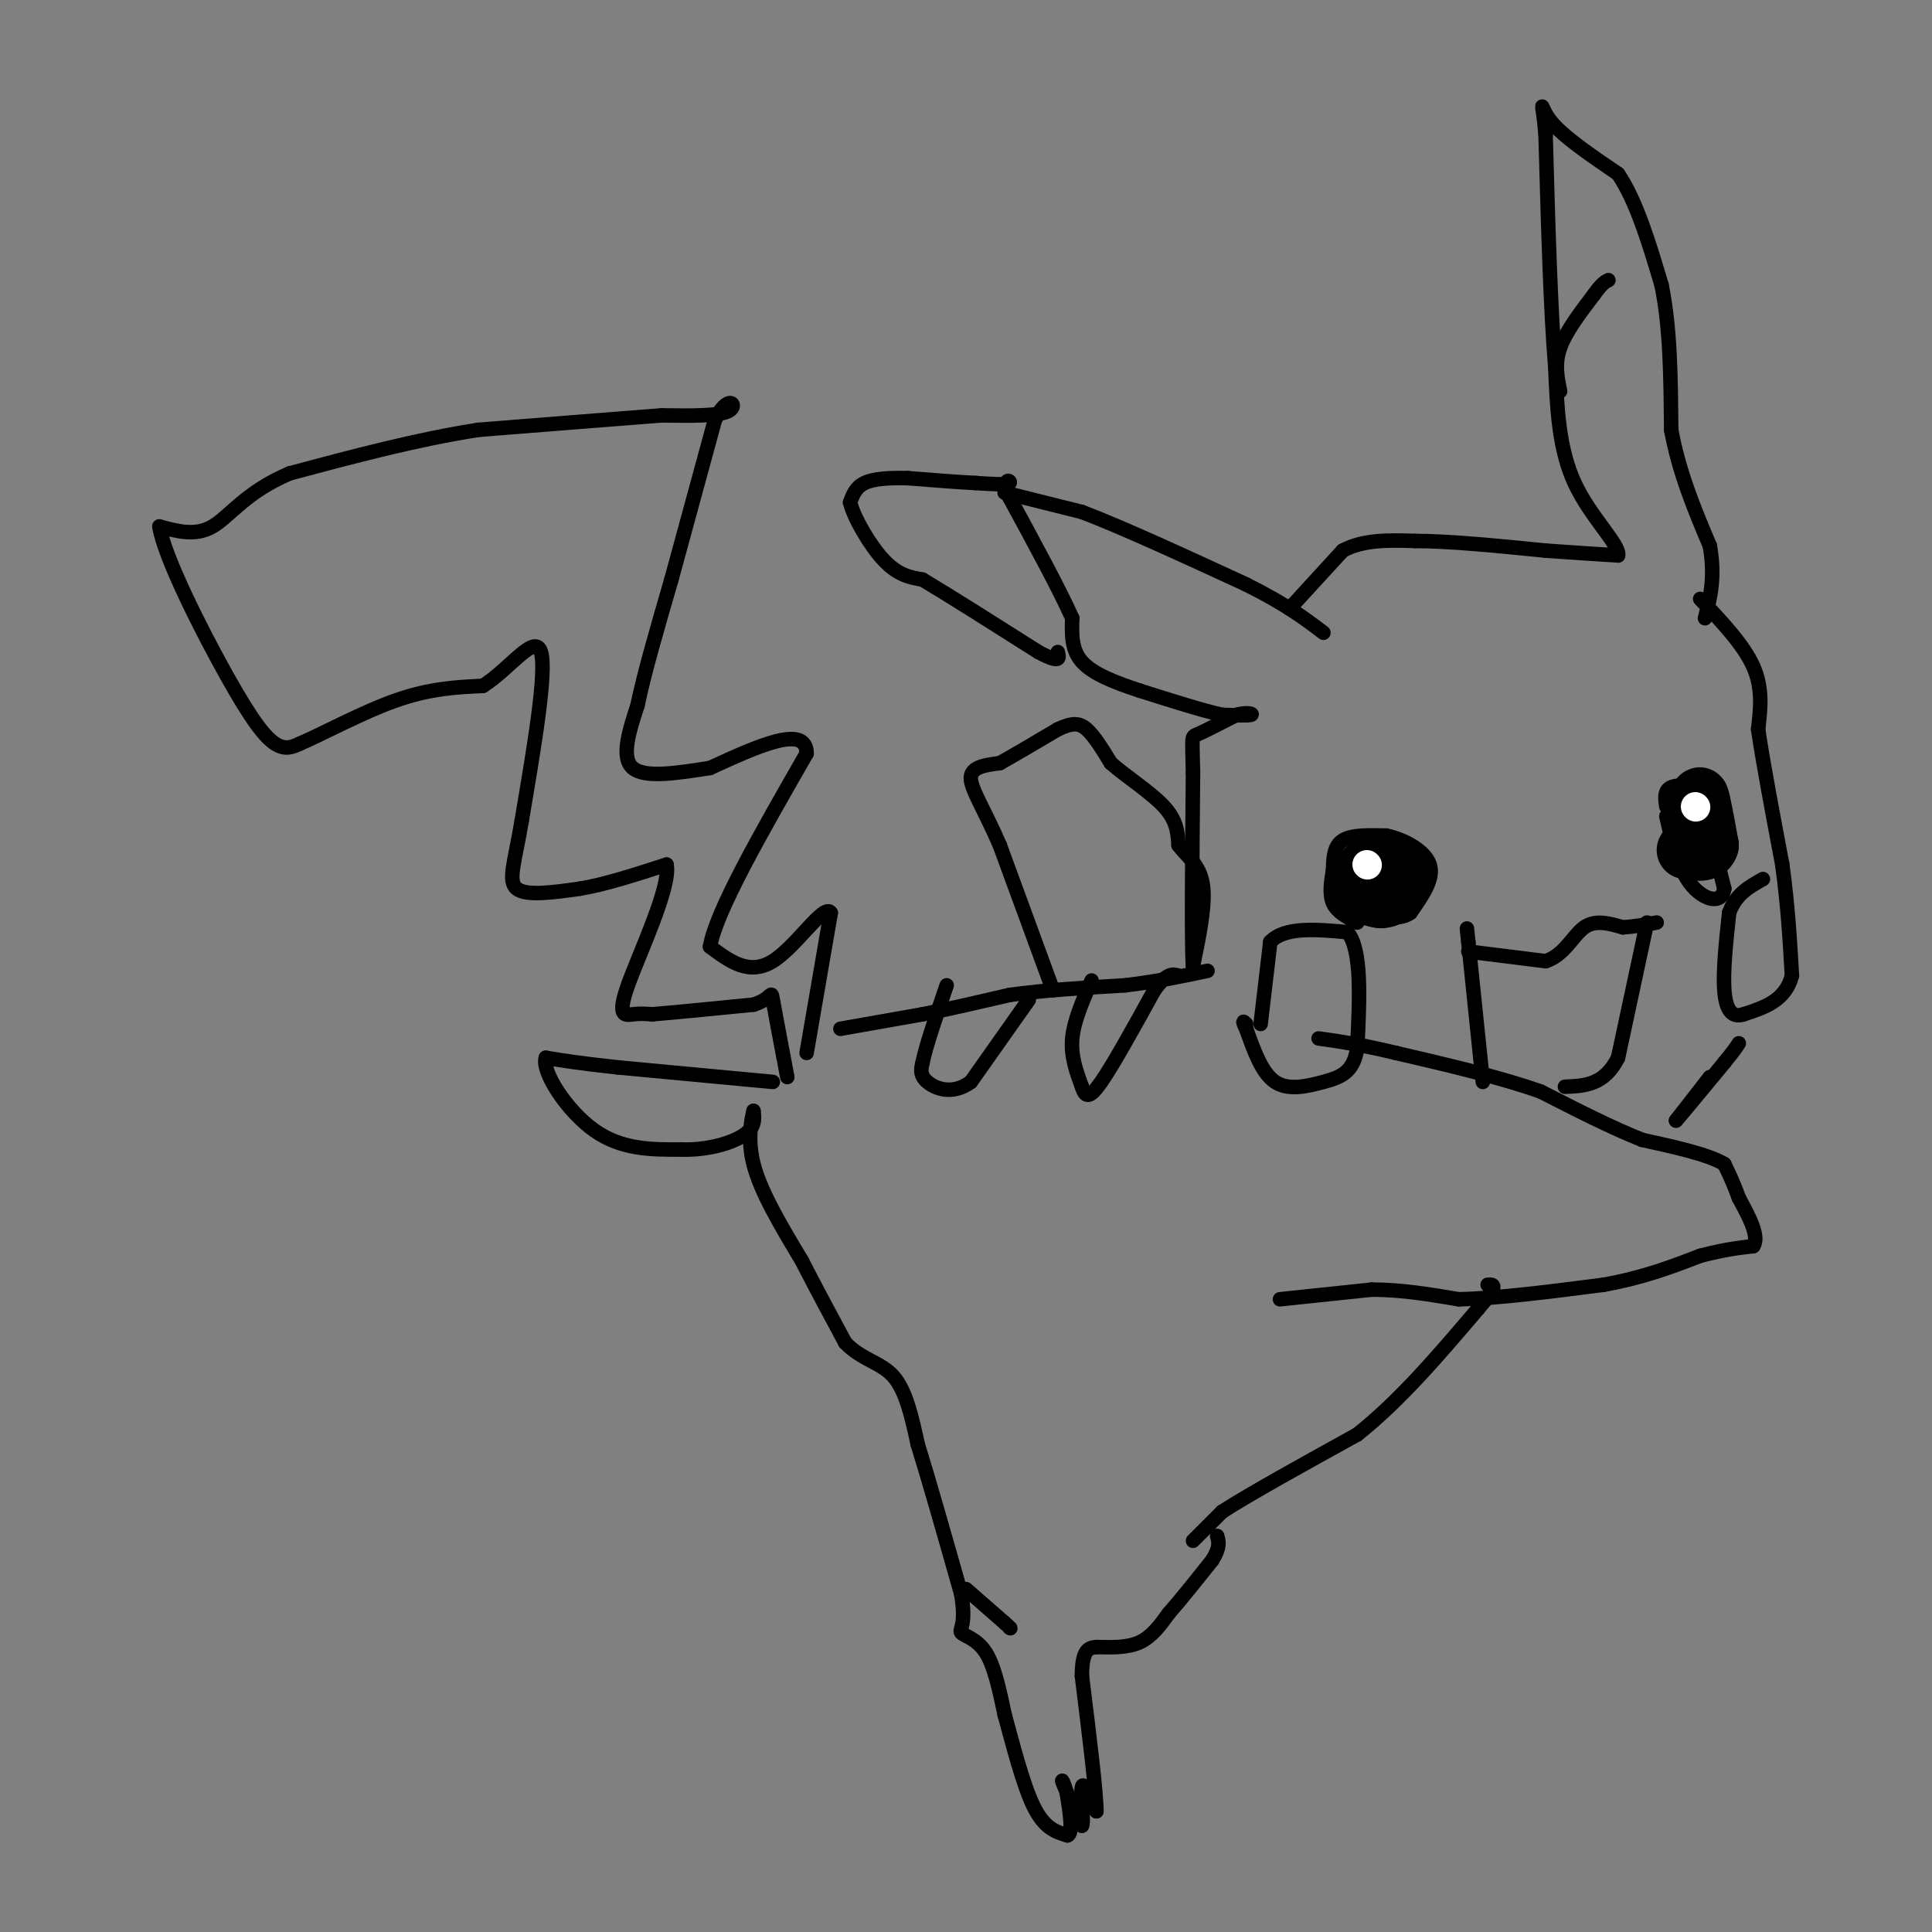 <svg viewBox='0 0 400 400' version='1.1' xmlns='http://www.w3.org/2000/svg' xmlns:xlink='http://www.w3.org/1999/xlink'><rect x="0" y="0" width="400" height="400" fill="#808080" stroke="none"/><g fill='none' stroke='#000000' stroke-width='3' stroke-linecap='round' stroke-linejoin='round'><path d='M261,212c0.000,0.000 2.000,-17.000 2,-17'/><path d='M263,195c3.000,-3.167 9.500,-2.583 16,-2'/><path d='M279,193c3.000,3.667 2.500,13.833 2,24'/><path d='M281,217c-0.750,5.167 -3.625,6.083 -7,7c-3.375,0.917 -7.250,1.833 -10,0c-2.750,-1.833 -4.375,-6.417 -6,-11'/><path d='M258,213c-1.000,-2.000 -0.500,-1.500 0,-1'/><path d='M167,218c0.000,0.000 5.000,-29.000 5,-29'/><path d='M172,189c-1.311,-2.156 -7.089,6.956 -12,10c-4.911,3.044 -8.956,0.022 -13,-3'/><path d='M147,196c1.167,-7.167 10.583,-23.583 20,-40'/><path d='M167,156c0.000,-6.167 -10.000,-1.583 -20,3'/><path d='M147,159c-6.711,1.044 -13.489,2.156 -16,0c-2.511,-2.156 -0.756,-7.578 1,-13'/><path d='M132,146c1.333,-6.500 4.167,-16.250 7,-26'/><path d='M139,120c2.667,-9.833 5.833,-21.417 9,-33'/><path d='M148,87c2.689,-5.622 4.911,-3.178 3,-2c-1.911,1.178 -7.956,1.089 -14,1'/><path d='M137,86c-8.667,0.667 -23.333,1.833 -38,3'/><path d='M99,89c-12.833,2.000 -25.917,5.500 -39,9'/><path d='M60,98c-9.133,3.844 -12.467,8.956 -16,11c-3.533,2.044 -7.267,1.022 -11,0'/><path d='M33,109c0.929,6.179 8.750,21.625 14,31c5.250,9.375 7.929,12.679 10,14c2.071,1.321 3.536,0.661 5,0'/><path d='M62,154c4.422,-1.867 12.978,-6.533 20,-9c7.022,-2.467 12.511,-2.733 18,-3'/><path d='M100,142c5.644,-3.578 10.756,-11.022 12,-7c1.244,4.022 -1.378,19.511 -4,35'/><path d='M108,170c-1.422,8.556 -2.978,12.444 -1,14c1.978,1.556 7.489,0.778 13,0'/><path d='M120,184c5.167,-0.833 11.583,-2.917 18,-5'/><path d='M138,179c0.964,4.524 -5.625,18.333 -8,25c-2.375,6.667 -0.536,6.190 1,6c1.536,-0.190 2.768,-0.095 4,0'/><path d='M135,210c4.167,-0.333 12.583,-1.167 21,-2'/><path d='M156,208c4.022,-1.244 3.578,-3.356 4,-1c0.422,2.356 1.711,9.178 3,16'/><path d='M160,224c0.000,0.000 -32.000,-3.000 -32,-3'/><path d='M128,221c-7.833,-0.833 -11.417,-1.417 -15,-2'/><path d='M113,219c-0.911,2.844 4.311,10.956 10,15c5.689,4.044 11.844,4.022 18,4'/><path d='M141,238c5.600,0.178 10.600,-1.378 13,-3c2.400,-1.622 2.200,-3.311 2,-5'/><path d='M156,230c-0.133,0.778 -1.467,5.222 0,11c1.467,5.778 5.733,12.889 10,20'/><path d='M166,261c3.167,6.167 6.083,11.583 9,17'/><path d='M175,278c3.400,3.578 7.400,4.022 10,7c2.600,2.978 3.800,8.489 5,14'/><path d='M190,299c2.333,7.500 5.667,19.250 9,31'/><path d='M199,330c1.143,6.524 -0.500,7.333 0,8c0.500,0.667 3.143,1.190 5,4c1.857,2.810 2.929,7.905 4,13'/><path d='M208,355c1.644,5.978 3.756,14.422 6,19c2.244,4.578 4.622,5.289 7,6'/><path d='M221,380c1.167,-0.333 0.583,-4.167 0,-8'/><path d='M221,372c-0.400,-2.311 -1.400,-4.089 -1,-3c0.400,1.089 2.200,5.044 4,9'/><path d='M224,378c0.489,-0.600 -0.289,-6.600 0,-8c0.289,-1.400 1.644,1.800 3,5'/><path d='M227,375c0.000,-3.833 -1.500,-15.917 -3,-28'/><path d='M224,347c0.000,-5.667 1.500,-5.833 3,-6'/><path d='M200,329c0.000,0.000 8.000,7.000 8,7'/><path d='M208,336c1.500,1.333 1.250,1.167 1,1'/><path d='M227,341c3.250,0.083 6.500,0.167 9,-1c2.500,-1.167 4.250,-3.583 6,-6'/><path d='M242,334c2.500,-2.833 5.750,-6.917 9,-11'/><path d='M251,323c1.667,-2.667 1.333,-3.833 1,-5'/><path d='M247,319c0.000,0.000 6.000,-6.000 6,-6'/><path d='M253,313c5.667,-3.667 16.833,-9.833 28,-16'/><path d='M281,297c8.833,-7.000 16.917,-16.500 25,-26'/><path d='M306,271c4.500,-5.167 3.250,-5.083 2,-5'/><path d='M265,269c0.000,0.000 19.000,-2.000 19,-2'/><path d='M284,267c6.167,0.000 12.083,1.000 18,2'/><path d='M302,269c8.000,-0.167 19.000,-1.583 30,-3'/><path d='M332,266c8.333,-1.500 14.167,-3.750 20,-6'/><path d='M352,260c5.167,-1.333 8.083,-1.667 11,-2'/><path d='M363,258c1.333,-2.000 -0.833,-6.000 -3,-10'/><path d='M360,248c-1.000,-2.833 -2.000,-4.917 -3,-7'/><path d='M357,241c-3.333,-2.000 -10.167,-3.500 -17,-5'/><path d='M340,236c-6.333,-2.500 -13.667,-6.250 -21,-10'/><path d='M319,226c-8.500,-3.000 -19.250,-5.500 -30,-8'/><path d='M289,218c-7.667,-1.833 -11.833,-2.417 -16,-3'/><path d='M226,203c-1.833,4.167 -3.667,8.333 -4,12c-0.333,3.667 0.833,6.833 2,10'/><path d='M224,225c0.711,2.178 1.489,2.622 4,-1c2.511,-3.622 6.756,-11.311 11,-19'/><path d='M239,205c2.667,-3.667 3.833,-3.333 5,-3'/><path d='M213,207c0.000,0.000 -12.000,17.000 -12,17'/><path d='M201,224c-3.822,2.822 -7.378,1.378 -9,0c-1.622,-1.378 -1.311,-2.689 -1,-4'/><path d='M191,220c0.667,-3.333 2.833,-9.667 5,-16'/><path d='M174,213c0.000,0.000 17.000,-3.000 17,-3'/><path d='M191,210c5.833,-1.167 11.917,-2.583 18,-4'/><path d='M209,206c7.000,-1.000 15.500,-1.500 24,-2'/><path d='M233,204c6.833,-0.833 11.917,-1.917 17,-3'/><path d='M218,205c0.000,0.000 -11.000,-30.000 -11,-30'/><path d='M207,175c-3.311,-7.644 -6.089,-11.756 -6,-14c0.089,-2.244 3.044,-2.622 6,-3'/><path d='M207,158c3.000,-1.667 7.500,-4.333 12,-7'/><path d='M219,151c2.978,-1.400 4.422,-1.400 6,0c1.578,1.400 3.289,4.200 5,7'/><path d='M230,158c3.089,2.733 8.311,6.067 11,9c2.689,2.933 2.844,5.467 3,8'/><path d='M244,175c1.667,2.267 4.333,3.933 5,8c0.667,4.067 -0.667,10.533 -2,17'/><path d='M247,200c-0.333,-3.833 -0.167,-21.917 0,-40'/><path d='M247,160c-0.133,-7.822 -0.467,-7.378 1,-8c1.467,-0.622 4.733,-2.311 8,-4'/><path d='M256,148c2.178,-0.622 3.622,-0.178 3,0c-0.622,0.178 -3.311,0.089 -6,0'/><path d='M253,148c-3.833,-0.833 -10.417,-2.917 -17,-5'/><path d='M236,143c-5.222,-1.711 -9.778,-3.489 -12,-6c-2.222,-2.511 -2.111,-5.756 -2,-9'/><path d='M222,128c-2.500,-5.667 -7.750,-15.333 -13,-25'/><path d='M209,103c-1.711,-4.556 0.511,-3.444 0,-3c-0.511,0.444 -3.756,0.222 -7,0'/><path d='M202,100c-3.500,-0.167 -8.750,-0.583 -14,-1'/><path d='M188,99c-4.044,-0.111 -7.156,0.111 -9,1c-1.844,0.889 -2.422,2.444 -3,4'/><path d='M176,104c0.733,3.111 4.067,8.889 7,12c2.933,3.111 5.467,3.556 8,4'/><path d='M191,120c5.333,3.167 14.667,9.083 24,15'/><path d='M215,135c4.667,2.500 4.333,1.250 4,0'/><path d='M208,102c0.000,0.000 16.000,4.000 16,4'/><path d='M224,106c8.333,3.167 21.167,9.083 34,15'/><path d='M258,121c8.333,4.167 12.167,7.083 16,10'/><path d='M267,126c0.000,0.000 11.000,-12.000 11,-12'/><path d='M278,114c4.333,-2.333 9.667,-2.167 15,-2'/><path d='M293,112c7.000,0.000 17.000,1.000 27,2'/><path d='M320,114c7.000,0.500 11.000,0.750 15,1'/><path d='M335,115c0.511,-2.111 -5.711,-7.889 -9,-15c-3.289,-7.111 -3.644,-15.556 -4,-24'/><path d='M322,76c-1.000,-12.000 -1.500,-30.000 -2,-48'/><path d='M320,28c-0.711,-8.622 -1.489,-6.178 1,-3c2.489,3.178 8.244,7.089 14,11'/><path d='M335,36c3.833,5.667 6.417,14.333 9,23'/><path d='M344,59c1.833,8.833 1.917,19.417 2,30'/><path d='M346,89c1.667,9.000 4.833,16.500 8,24'/><path d='M354,113c1.167,6.500 0.083,10.750 -1,15'/><path d='M323,81c-0.583,-2.833 -1.167,-5.667 0,-9c1.167,-3.333 4.083,-7.167 7,-11'/><path d='M330,61c1.667,-2.333 2.333,-2.667 3,-3'/><path d='M352,124c4.500,4.750 9.000,9.500 11,14c2.000,4.500 1.500,8.750 1,13'/><path d='M364,151c1.000,6.833 3.000,17.417 5,28'/><path d='M369,179c1.167,8.500 1.583,15.750 2,23'/><path d='M371,202c-1.333,5.167 -5.667,6.583 -10,8'/><path d='M361,210c-2.489,0.844 -3.711,-1.044 -4,-5c-0.289,-3.956 0.356,-9.978 1,-16'/><path d='M358,189c1.333,-3.833 4.167,-5.417 7,-7'/><path d='M354,223c0.000,0.000 -7.000,9.000 -7,9'/><path d='M347,232c0.500,-0.500 5.250,-6.250 10,-12'/><path d='M357,220c2.167,-2.667 2.583,-3.333 3,-4'/><path d='M281,191c-2.083,-1.083 -4.167,-2.167 -5,-4c-0.833,-1.833 -0.417,-4.417 0,-7'/><path d='M276,180c0.044,-2.378 0.156,-4.822 2,-6c1.844,-1.178 5.422,-1.089 9,-1'/><path d='M287,173c3.578,0.733 8.022,3.067 9,6c0.978,2.933 -1.511,6.467 -4,10'/><path d='M292,189c-2.333,1.667 -6.167,0.833 -10,0'/><path d='M304,197c0.000,0.000 16.000,2.000 16,2'/><path d='M320,199c3.911,-1.244 5.689,-5.356 8,-7c2.311,-1.644 5.156,-0.822 8,0'/><path d='M336,192c2.500,-0.167 4.750,-0.583 7,-1'/><path d='M341,191c0.000,0.000 -6.000,28.000 -6,28'/><path d='M335,219c-2.833,5.667 -6.917,5.833 -11,6'/><path d='M307,224c0.000,0.000 -3.000,-29.000 -3,-29'/><path d='M304,195c-0.500,-4.833 -0.250,-2.417 0,0'/><path d='M345,167c-0.250,-1.667 -0.500,-3.333 1,-4c1.500,-0.667 4.750,-0.333 8,0'/><path d='M352,164c0.000,0.000 5.000,20.000 5,20'/><path d='M357,184c-0.556,3.511 -4.444,2.289 -7,-1c-2.556,-3.289 -3.778,-8.644 -5,-14'/></g>
<g fill='none' stroke='#000000' stroke-width='12' stroke-linecap='round' stroke-linejoin='round'><path d='M352,170c-0.167,-2.917 -0.333,-5.833 0,-5c0.333,0.833 1.167,5.417 2,10'/><path d='M354,175c-0.500,1.833 -2.750,1.417 -5,1'/><path d='M286,178c-1.417,0.833 -2.833,1.667 -2,2c0.833,0.333 3.917,0.167 7,0'/><path d='M291,180c-0.345,-0.500 -4.708,-1.750 -7,-1c-2.292,0.750 -2.512,3.500 -2,5c0.512,1.500 1.756,1.750 3,2'/><path d='M285,186c0.833,0.333 1.417,0.167 2,0'/></g>
<g fill='none' stroke='#FFFFFF' stroke-width='6' stroke-linecap='round' stroke-linejoin='round'><path d='M351,167c0.000,0.000 0.100,0.100 0.1,0.1'/><path d='M283,179c0.000,0.000 0.100,0.100 0.1,0.1'/></g>
</svg>
